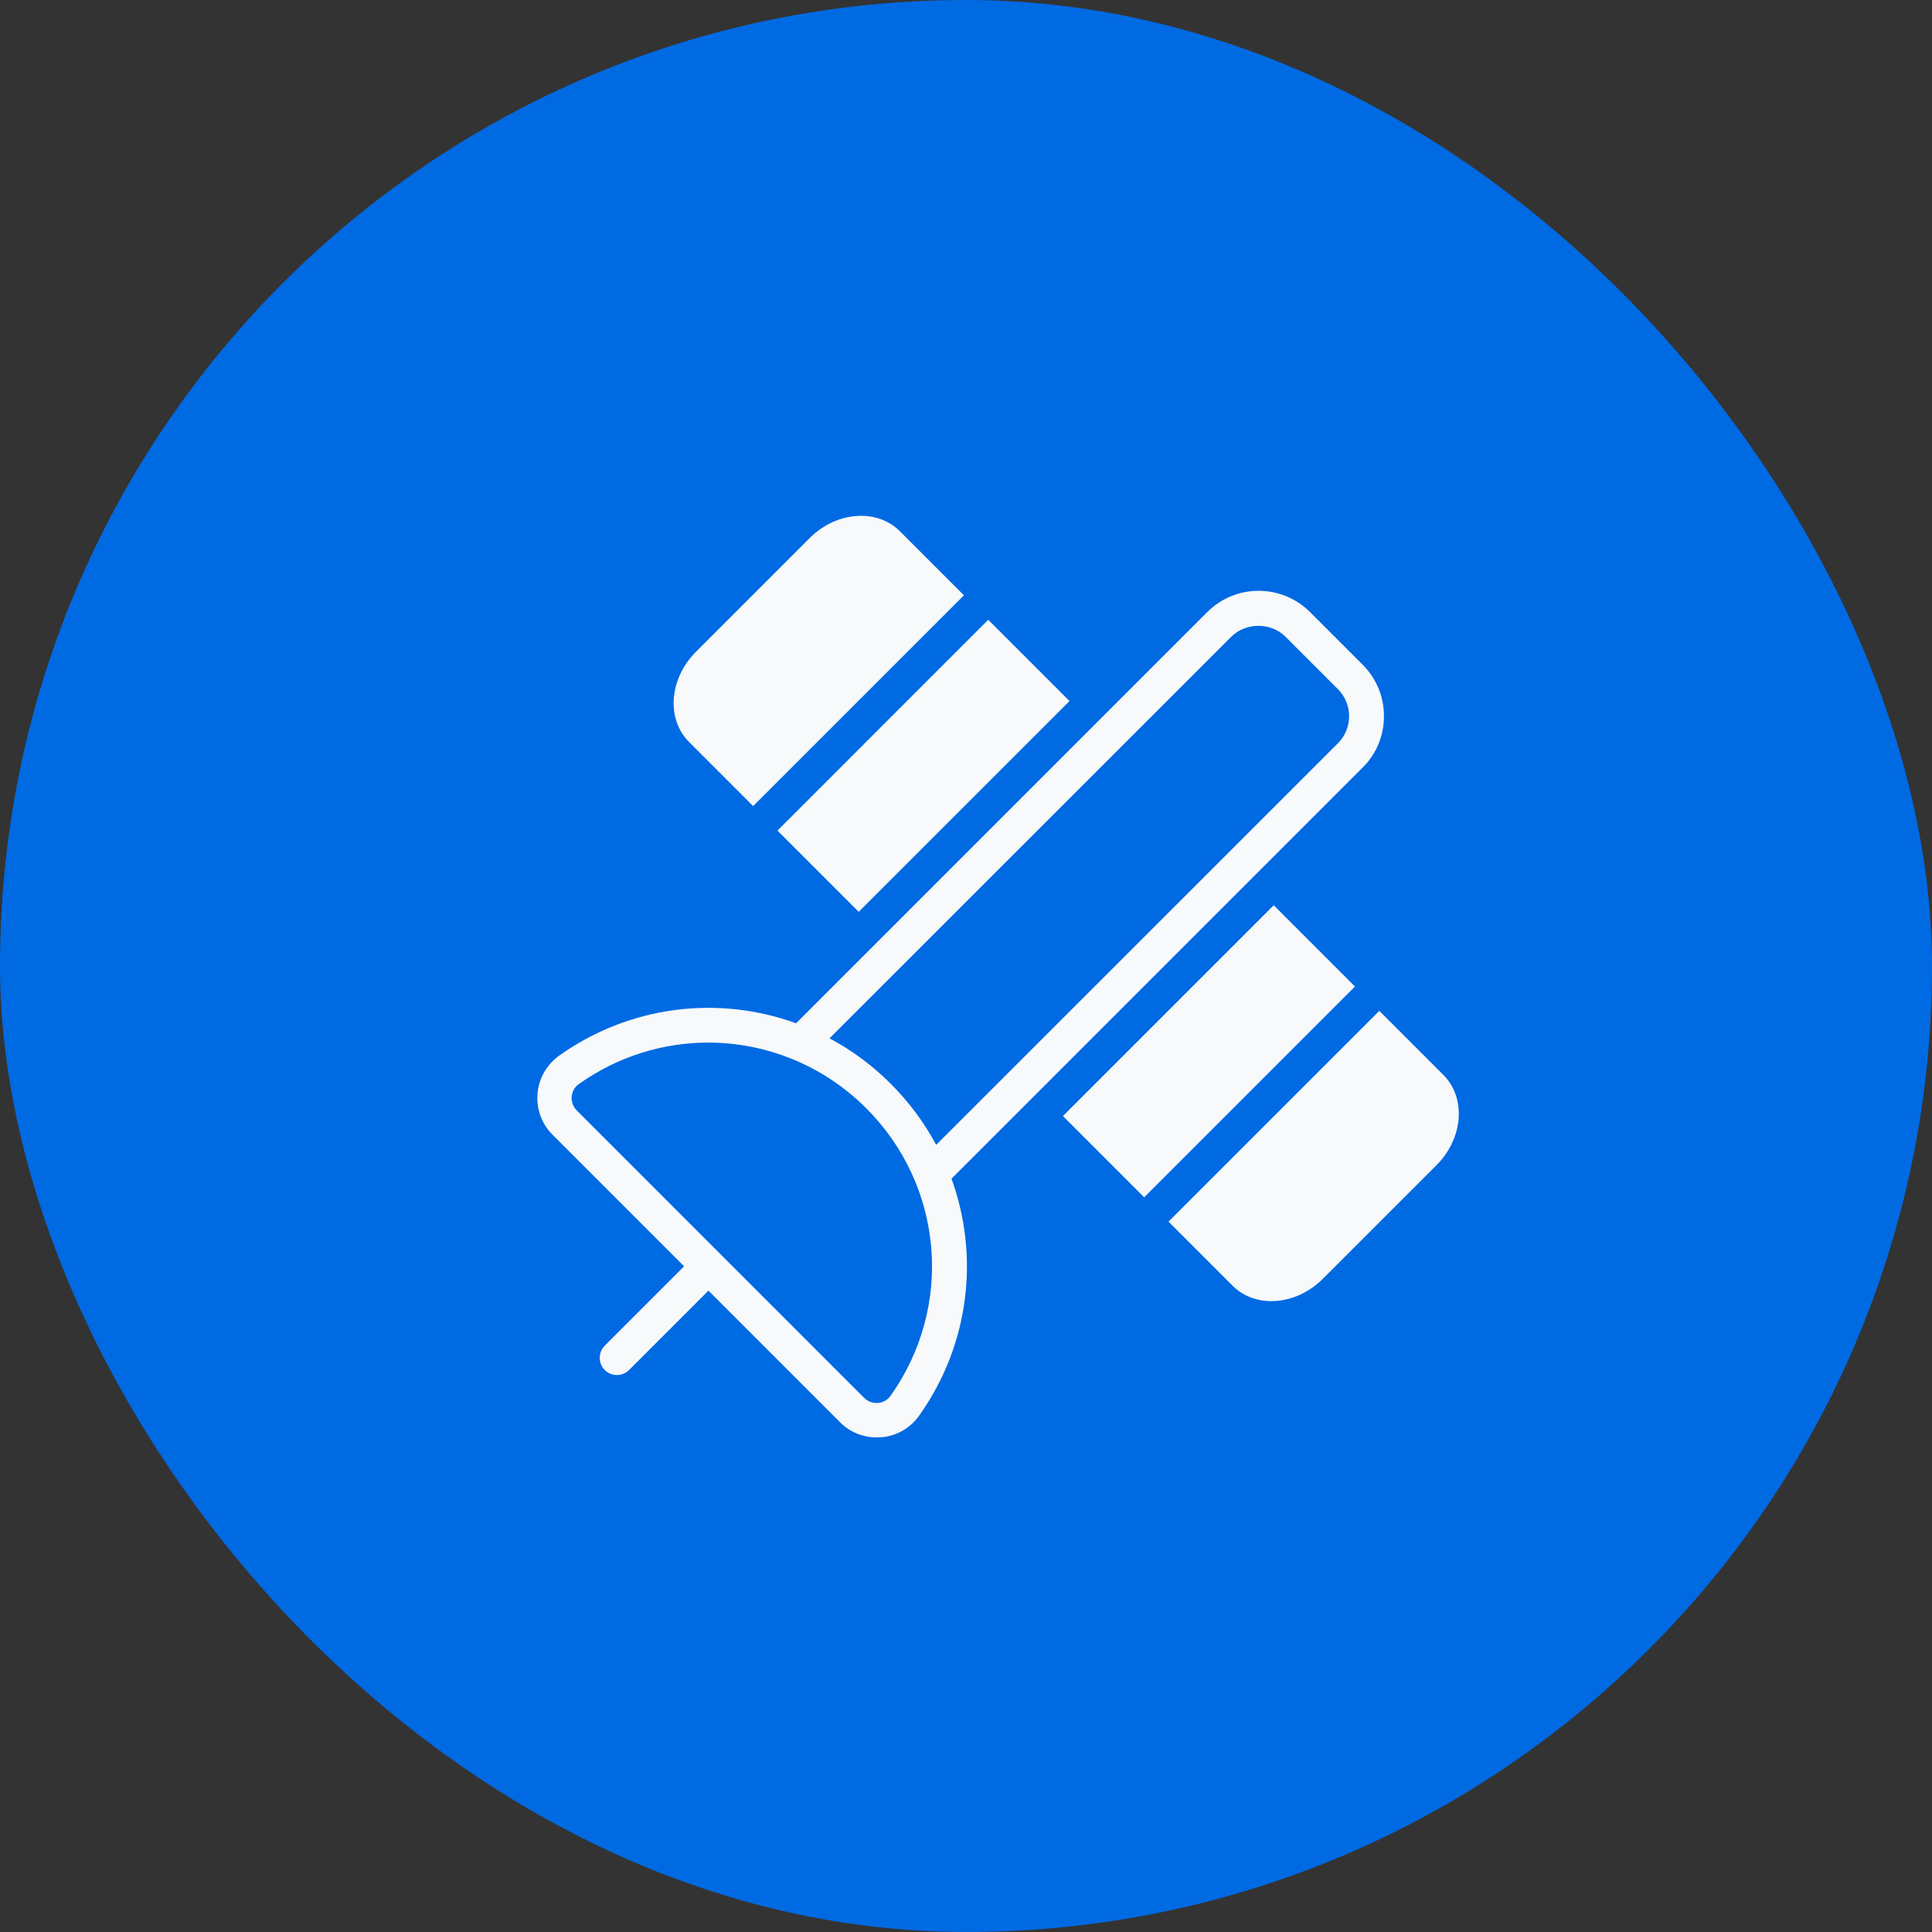<?xml version="1.0" encoding="UTF-8"?> <svg xmlns="http://www.w3.org/2000/svg" width="70" height="70" viewBox="0 0 70 70" fill="none"><rect x="0" y="0" width="70" height="70" fill="#333333" stroke="none"/><rect width="70" height="70" rx="35" fill="#006AE3"></rect><path d="M31.762 52.081C31.269 52.081 30.787 51.887 30.437 51.531L25.669 46.762C25.669 46.762 25.65 46.787 25.637 46.794L22.794 49.637C22.55 49.881 22.156 49.881 21.912 49.637C21.669 49.394 21.669 49 21.912 48.756L24.756 45.912C24.756 45.912 24.781 45.887 24.787 45.881L20.019 41.112C19.625 40.719 19.431 40.181 19.475 39.625C19.519 39.075 19.806 38.575 20.256 38.25C22.831 36.419 26.037 36.056 28.844 37.075L43.737 22.181C44.237 21.681 44.9 21.406 45.6 21.406C46.3 21.406 46.969 21.681 47.469 22.181L49.369 24.081C49.869 24.581 50.144 25.244 50.144 25.95C50.144 26.656 49.869 27.319 49.369 27.812L34.475 42.706C35.494 45.512 35.131 48.719 33.3 51.294C32.981 51.744 32.481 52.031 31.925 52.075C31.875 52.075 31.819 52.075 31.769 52.075L31.762 52.081ZM25.662 37.775C24.031 37.775 22.394 38.269 20.975 39.275C20.769 39.419 20.725 39.625 20.712 39.731C20.7 39.919 20.762 40.094 20.894 40.231L31.312 50.65C31.444 50.781 31.619 50.844 31.812 50.831C31.919 50.825 32.125 50.775 32.269 50.569C34.562 47.337 34.194 42.962 31.387 40.156C29.812 38.581 27.744 37.775 25.656 37.775H25.662ZM30.062 37.625C30.862 38.05 31.606 38.6 32.275 39.269C32.944 39.938 33.494 40.687 33.919 41.481L48.475 26.931C48.737 26.669 48.881 26.319 48.881 25.95C48.881 25.581 48.737 25.231 48.475 24.969L46.575 23.069C46.05 22.544 45.137 22.544 44.612 23.069L30.056 37.619L30.062 37.625ZM28.169 30.094L35.806 22.456L38.25 24.9L38.75 25.4L31.112 33.037L30.612 32.537L28.169 30.094ZM27.287 29.206L34.925 21.569L32.606 19.25C31.769 18.413 30.306 18.525 29.331 19.5L25.219 23.612C24.244 24.587 24.131 26.05 24.969 26.887L27.287 29.206ZM52.294 38.944L49.975 36.625L42.337 44.262L44.656 46.581C45.494 47.419 46.956 47.306 47.931 46.331L52.044 42.219C53.019 41.244 53.131 39.781 52.294 38.944ZM46.65 33.3L46.15 32.8L38.512 40.437L39.012 40.937L41.456 43.381L49.094 35.744L46.65 33.3Z" fill="#F7F9FA"></path></svg> 